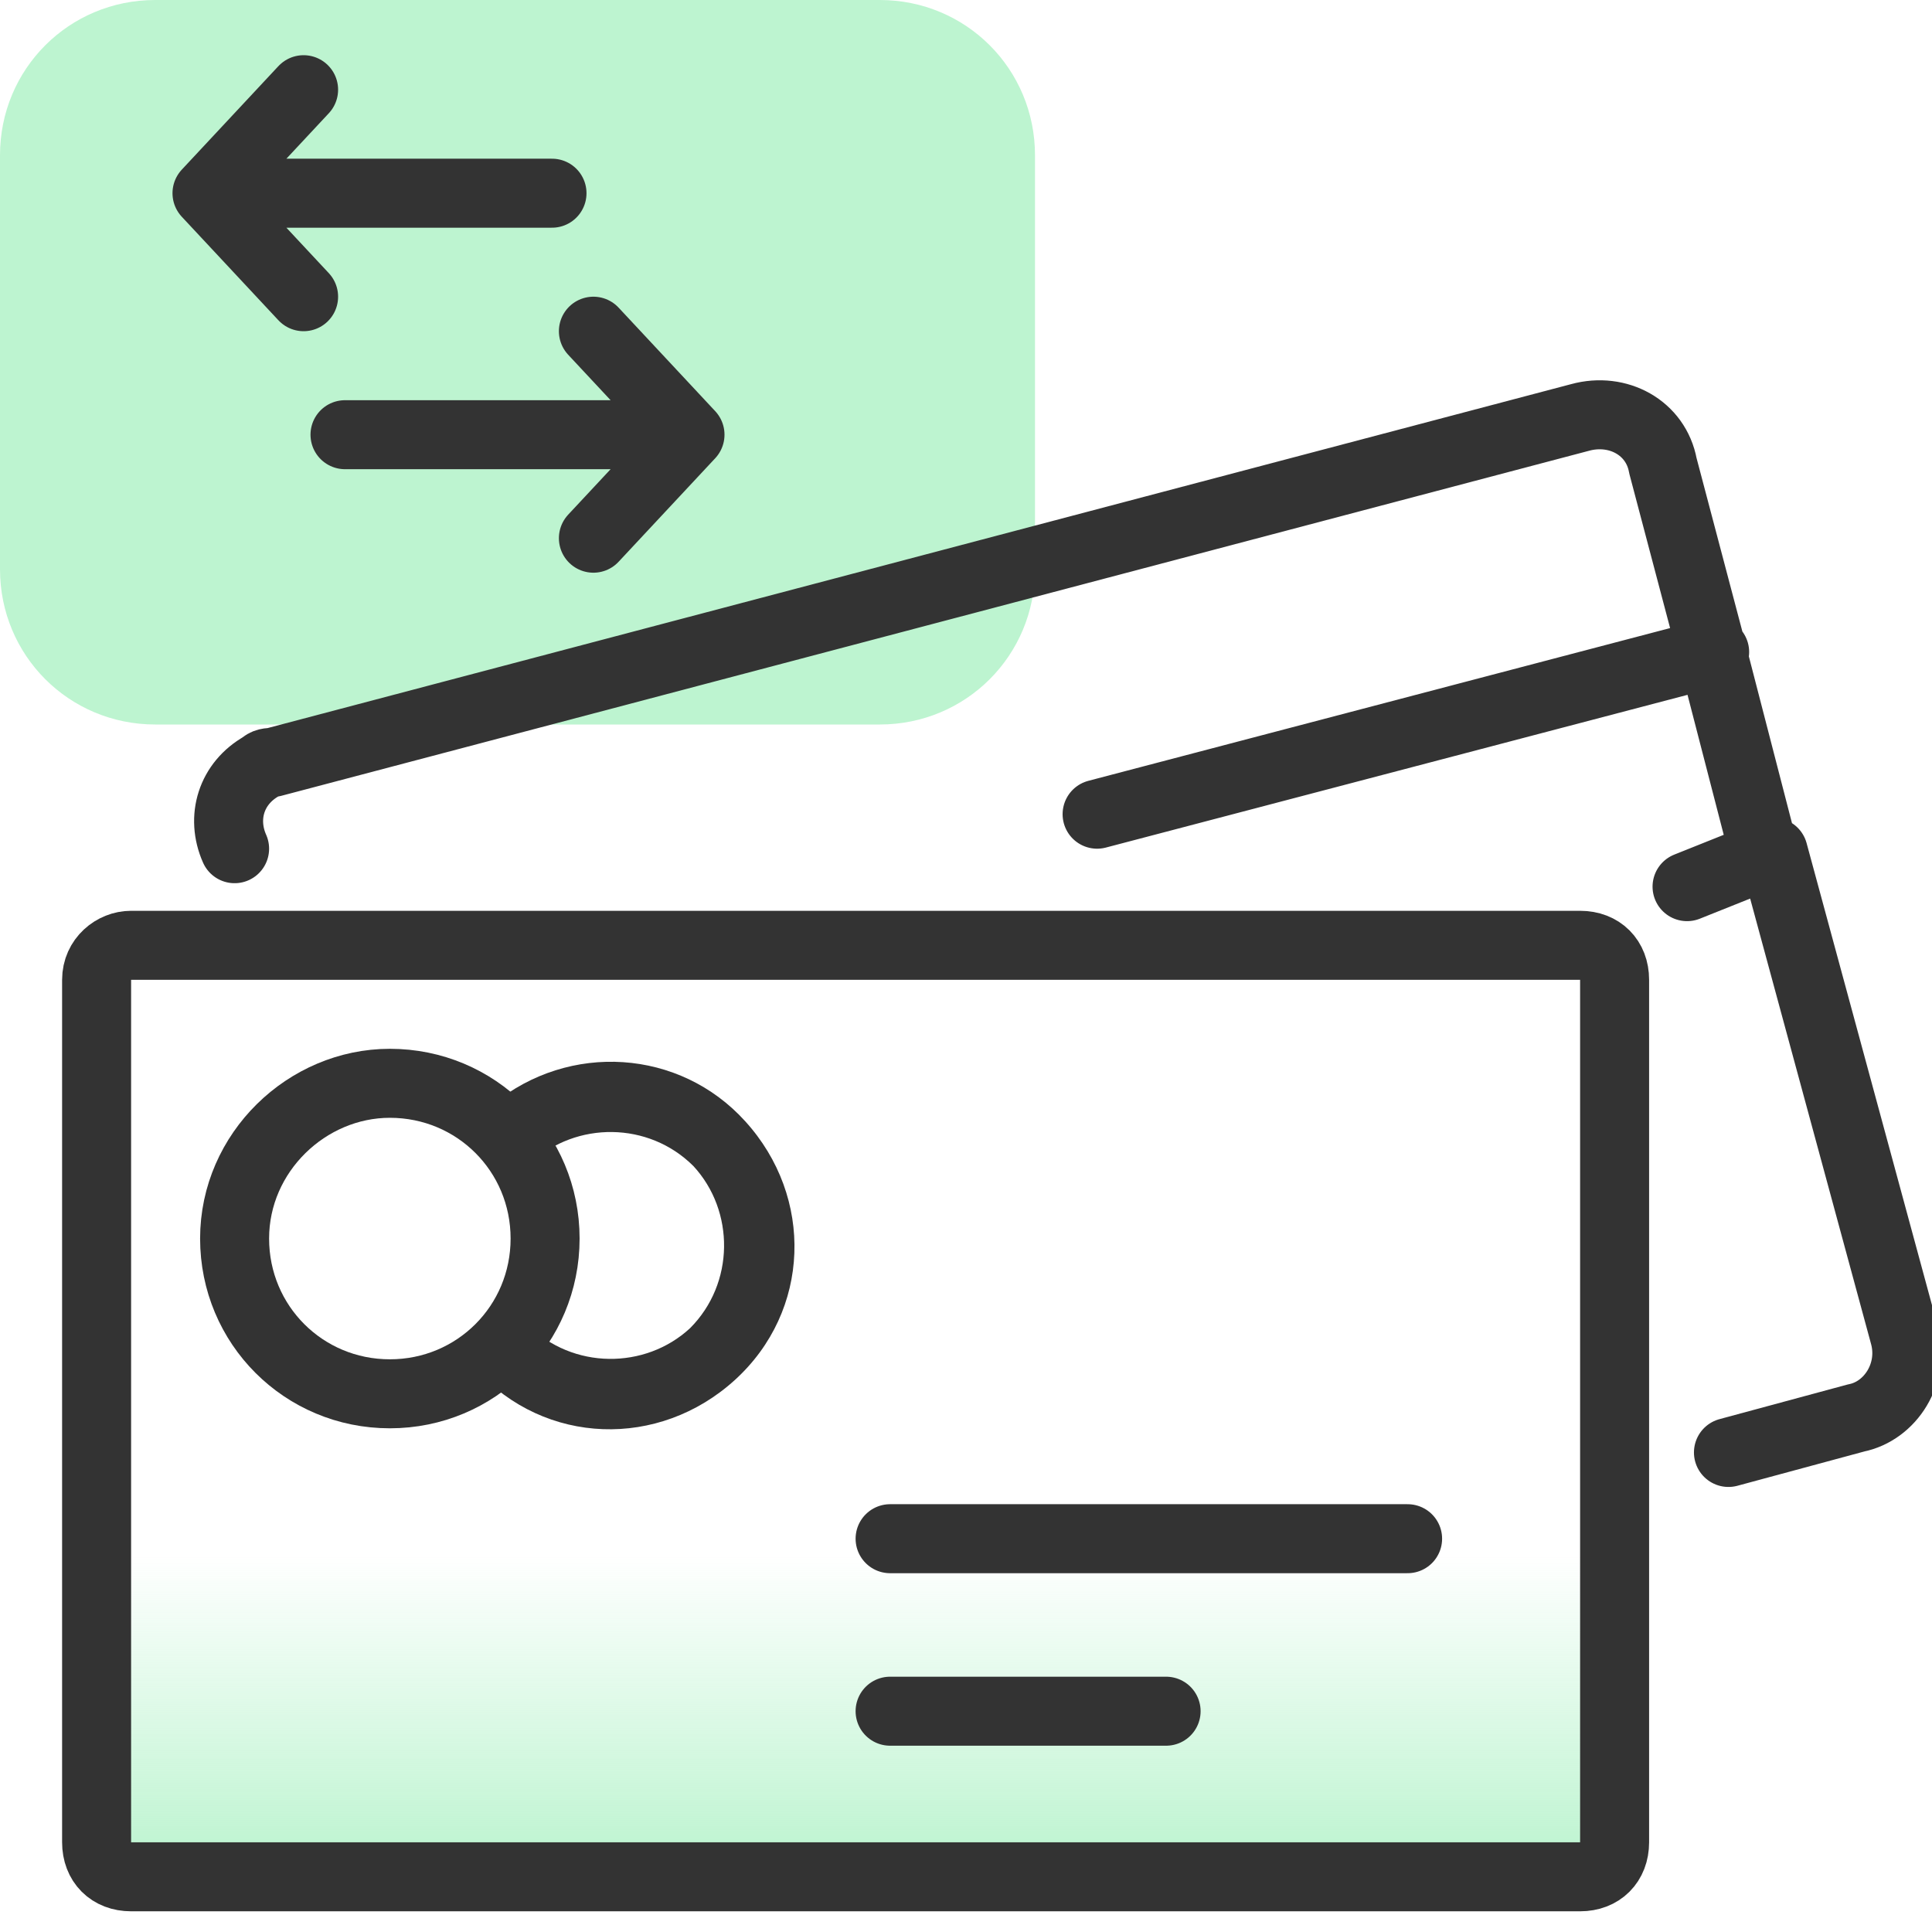 <?xml version="1.0" encoding="utf-8"?>
<!-- Generator: Adobe Illustrator 26.4.1, SVG Export Plug-In . SVG Version: 6.00 Build 0)  -->
<svg version="1.1" id="design" xmlns="http://www.w3.org/2000/svg" xmlns:xlink="http://www.w3.org/1999/xlink" x="0px" y="0px"
	 viewBox="0 0 56 56" style="enable-background:new 0 0 56 56;" xml:space="preserve">
<style type="text/css">
	.st0{fill:url(#SVGID_1_);}
	.st1{fill:#BDF4D0;}
	.st2{fill:none;stroke:#333333;stroke-width:2;}
	.st3{fill:none;stroke:#333333;stroke-width:2;stroke-linecap:round;stroke-linejoin:round;}
	.st4{fill:#333333;}
	.st5{fill:none;stroke:#333333;stroke-width:2;stroke-linecap:round;}
</style>
<linearGradient id="SVGID_1_" gradientUnits="userSpaceOnUse" x1="24.84" y1="1029.8" x2="24.84" y2="1015.01" gradientTransform="matrix(1 0 0 1 0 -975.89)">
	<stop  offset="0" style="stop-color:#BDF4D0"/>
	<stop  offset="0.596" style="stop-color:#BDF4D0;stop-opacity:0"/>
</linearGradient>
<path class="st0" d="M3.8,27.4h42c0.6,0,1,0.4,1,1v25c0,0.6-0.4,1-1,1h-42c-0.6,0-1-0.4-1-1v-25C2.8,27.8,3.3,27.4,3.8,27.4z"/>
<path class="st1" d="M4.5,0h21C28,0,30,2,30,4.5v12c0,2.5-2,4.5-4.5,4.5h-21C2,21,0,19,0,16.5v-12C0,2,2,0,4.5,0z"/>
<path class="st2" d="M3.8,27.4h42c0.6,0,1,0.4,1,1v25c0,0.6-0.4,1-1,1h-42c-0.6,0-1-0.4-1-1v-25C2.8,27.8,3.3,27.4,3.8,27.4z"/>
<path class="st3" d="M6.8,24.6L6.8,24.6c-0.4-0.9-0.1-1.9,0.8-2.4c0.1-0.1,0.2-0.1,0.3-0.1l37.9-10c1.1-0.3,2.2,0.3,2.4,1.4l1.4,5.3
	l1.5,5.8 M51.4,24.7l3.8,14c0.3,1.1-0.4,2.2-1.4,2.4c0,0,0,0,0,0l-3.7,1 M51.4,24.7l-2.5,1 M49.7,18.9l-17.9,4.7"/>
<path class="st4" d="M13.8,39.7c2,2.2,5.3,2.3,7.5,0.3s2.3-5.3,0.3-7.5c-1.9-2.1-5.1-2.3-7.3-0.5c0.5,0.5,0.9,1,1.1,1.7
	c1.3-1.2,3.4-1.2,4.7,0.1c1.2,1.3,1.2,3.4-0.1,4.7c-1.3,1.2-3.4,1.2-4.7-0.1c-0.1-0.1-0.1-0.1-0.2-0.2
	C14.8,38.7,14.3,39.3,13.8,39.7z"/>
<path class="st2" d="M11.3,31.4L11.3,31.4c2.5,0,4.5,2,4.5,4.5l0,0c0,2.5-2,4.5-4.5,4.5l0,0c-2.5,0-4.5-2-4.5-4.5c0,0,0,0,0,0l0,0
	C6.8,33.4,8.9,31.4,11.3,31.4C11.3,31.4,11.3,31.4,11.3,31.4z"/>
<path class="st5" d="M25.8,44.6h15"/>
<path class="st5" d="M25.8,49.6h8"/>
<path class="st3" d="M17.2,15.6l2.8-3 M20,12.6H10 M20,12.6l-2.8-3"/>
<path class="st3" d="M8.8,2.6L6,5.6 M6,5.6h10 M6,5.6l2.8,3"/>
</svg>
